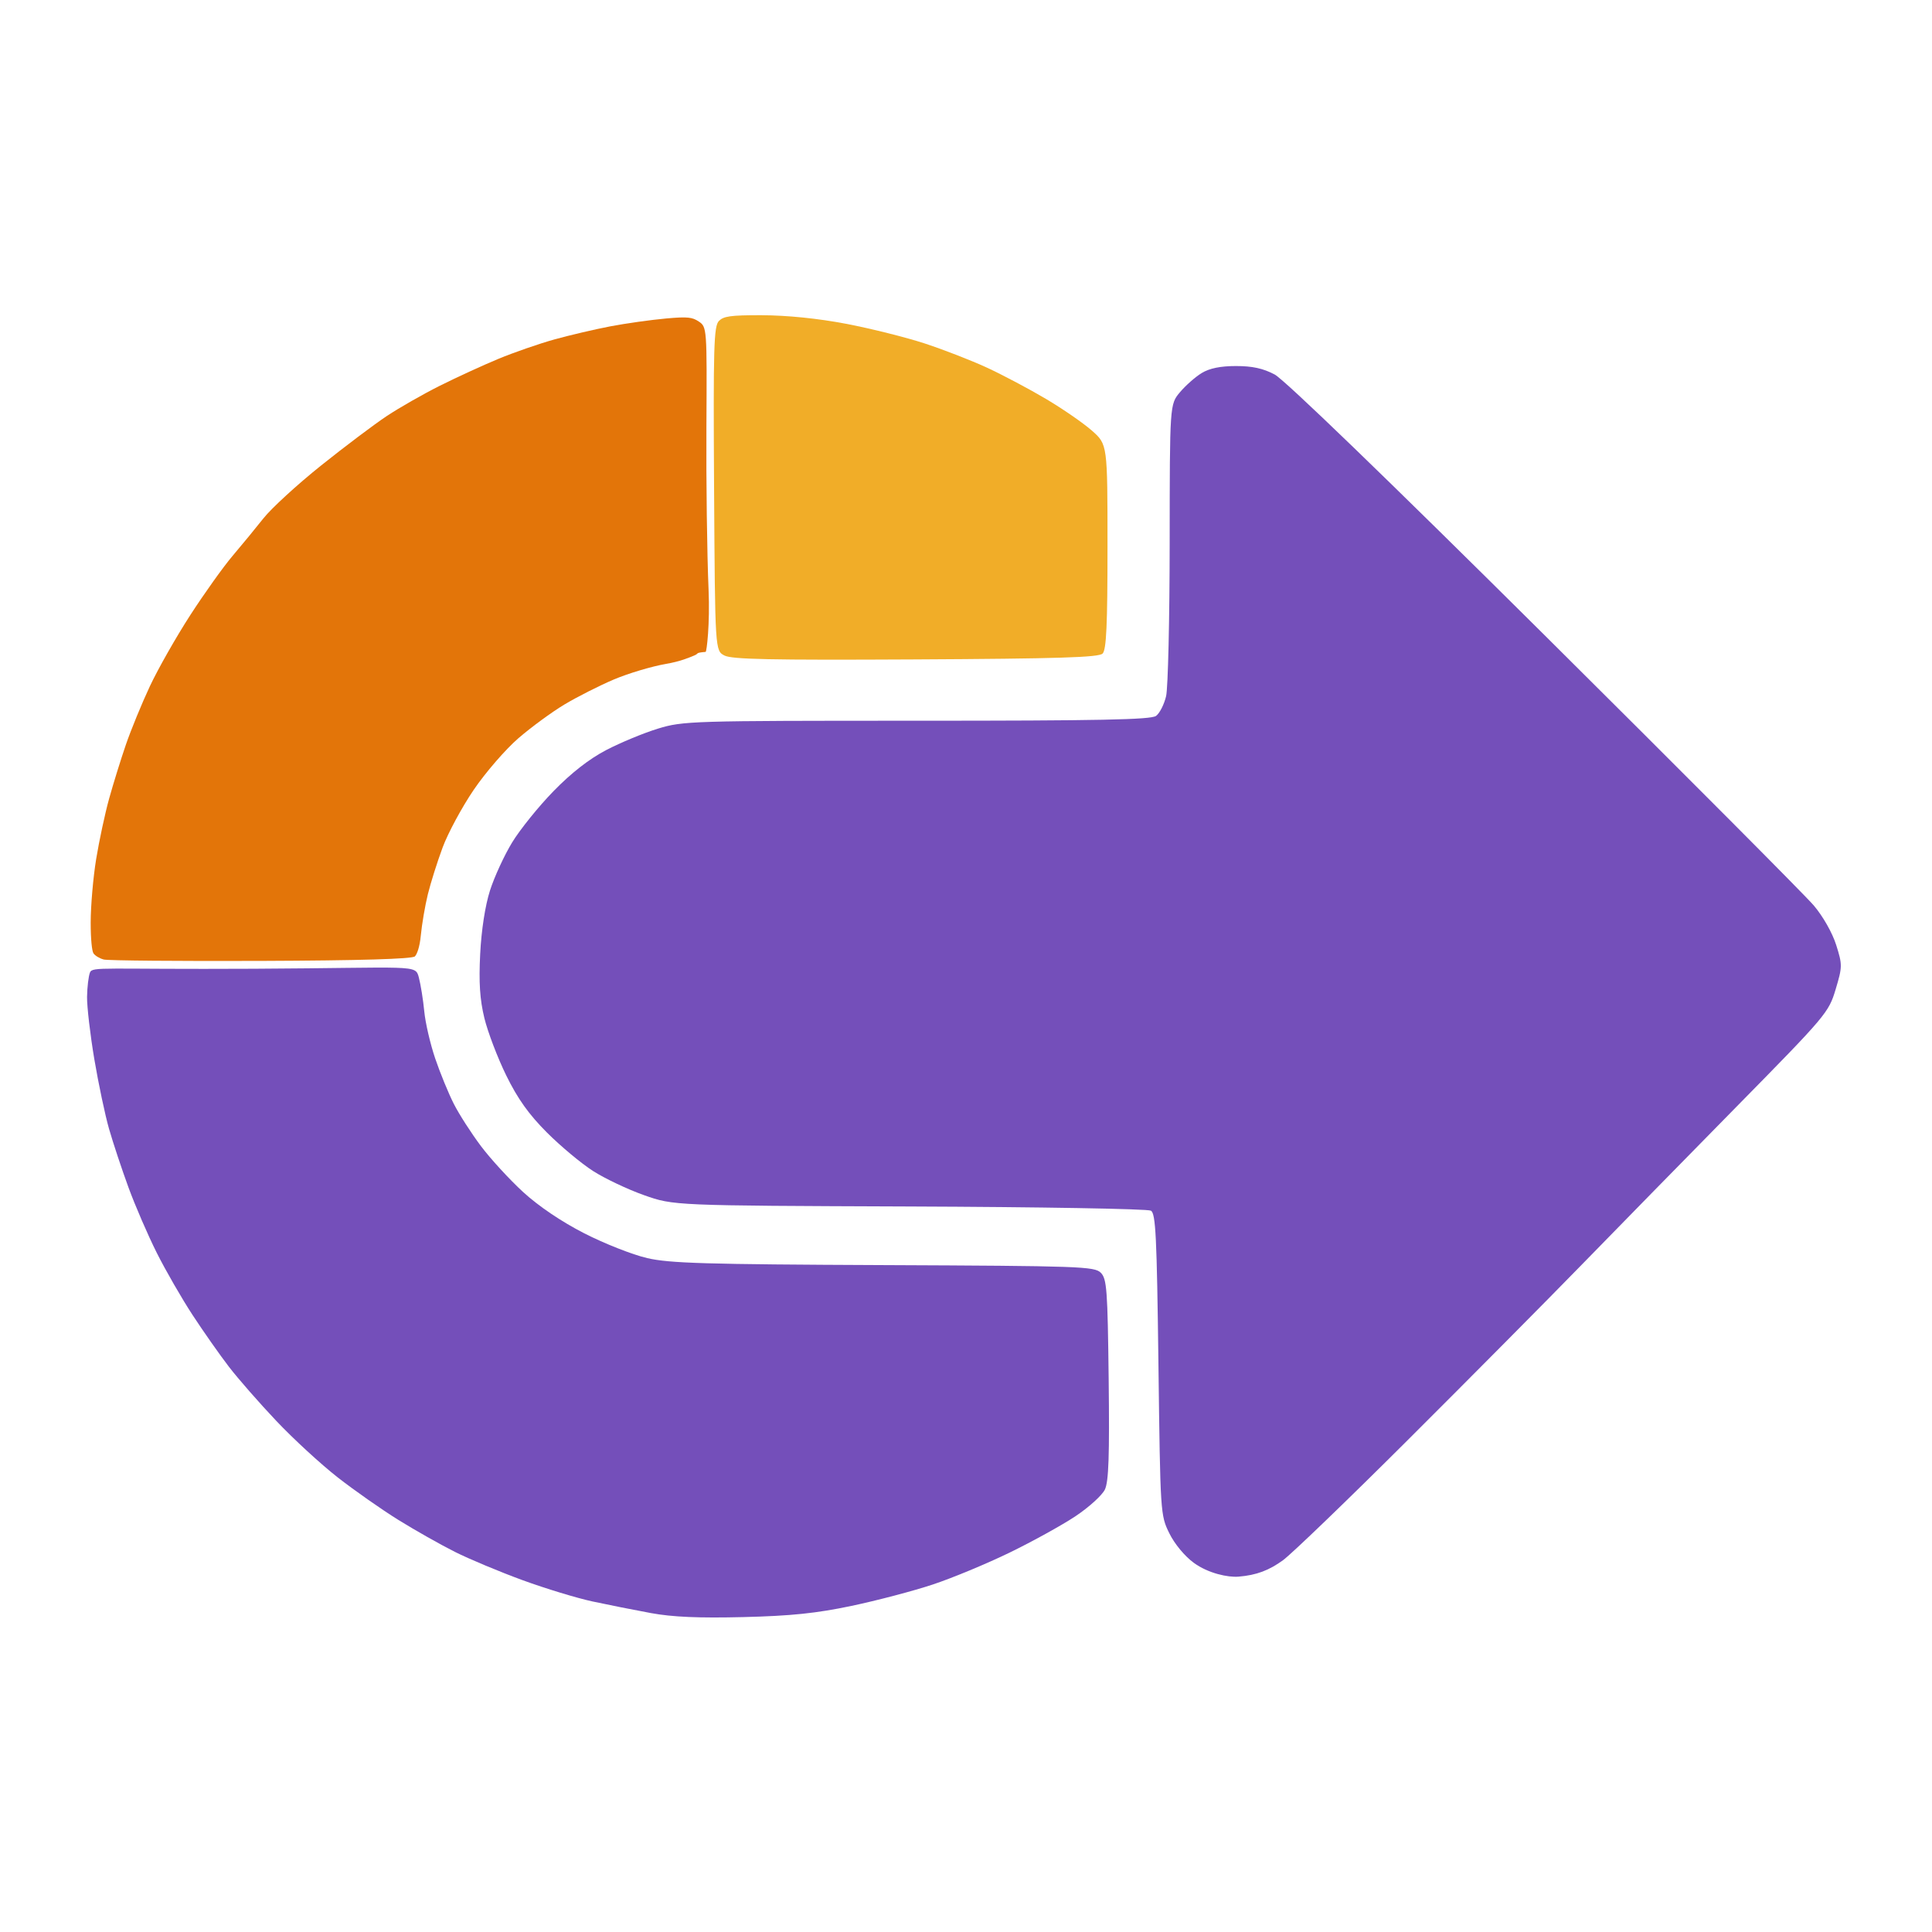 <?xml version="1.0" encoding="UTF-8"?>
<!-- Generated by Pixelmator Pro 3.7 -->
<svg width="512" height="512" viewBox="0 0 512 512" xmlns="http://www.w3.org/2000/svg">
    <path id="Shape" fill="#744fba" fill-rule="evenodd" stroke="none" d="M 328.169 417.832 C 325.453 418.047 320.246 416.987 316.383 414.176 C 313.97 412.42 311.279 409.176 309.883 406.34 C 307.522 401.545 307.495 401.127 307 361.608 C 306.573 327.567 306.28 321.587 305 320.839 C 304.175 320.356 275.375 319.858 241 319.731 C 178.5 319.5 178.5 319.5 170.672 316.731 C 166.367 315.208 160.292 312.329 157.172 310.334 C 154.052 308.338 148.536 303.734 144.912 300.103 C 140.118 295.297 137.19 291.186 134.156 285 C 131.863 280.325 129.255 273.482 128.361 269.793 C 127.162 264.852 126.871 260.377 127.254 252.793 C 127.574 246.457 128.574 239.995 129.855 235.985 C 130.999 232.401 133.637 226.674 135.718 223.257 C 137.798 219.841 142.72 213.738 146.655 209.696 C 151.386 204.837 156.129 201.136 160.655 198.772 C 164.42 196.806 170.585 194.253 174.355 193.099 C 181.002 191.064 183.088 191 242.914 191 C 291.389 191 304.992 190.726 306.364 189.723 C 307.324 189.021 308.524 186.659 309.031 184.473 C 309.538 182.288 309.963 163.997 309.976 143.827 C 310 107.153 310 107.153 312.707 103.936 C 314.196 102.166 316.784 99.883 318.457 98.863 C 320.531 97.598 323.422 97.006 327.538 97.004 C 331.885 97.001 334.762 97.63 337.808 99.25 C 340.431 100.645 367.588 126.875 409.27 168.272 C 446.246 204.997 478.384 237.266 480.686 239.981 C 483.112 242.842 485.601 247.231 486.606 250.42 C 488.269 255.696 488.263 256.179 486.457 262.211 C 484.621 268.341 483.96 269.124 460.258 293.222 C 446.885 306.819 428.418 325.67 419.221 335.112 C 410.025 344.555 389.365 365.38 373.31 381.39 C 357.256 397.401 342.257 411.848 339.98 413.496 C 336.396 416.089 333.076 417.444 328.169 417.832 Z"/>
    <path id="path1" fill="#744fba" fill-rule="evenodd" stroke="none" d="M 197 428.545 C 185.208 428.837 178.217 428.533 172.5 427.482 C 168.1 426.673 161.125 425.285 157 424.398 C 152.875 423.51 144.55 420.976 138.5 418.766 C 132.45 416.556 124.372 413.178 120.549 411.26 C 116.726 409.342 109.993 405.537 105.588 402.804 C 101.183 400.072 93.947 395.001 89.509 391.536 C 85.072 388.071 77.759 381.346 73.259 376.593 C 68.76 371.839 63.098 365.374 60.678 362.225 C 58.258 359.076 53.921 352.9 51.04 348.5 C 48.16 344.1 43.884 336.675 41.539 332 C 39.194 327.325 35.823 319.534 34.049 314.687 C 32.274 309.84 29.959 302.865 28.903 299.187 C 27.848 295.509 26.088 287.177 24.992 280.672 C 23.896 274.166 23.032 266.741 23.07 264.172 C 23.109 261.602 23.456 258.702 23.842 257.726 C 24.496 256.072 27.413 256.938 67.306 256.726 C 110.07 256.5 110.07 255.5 110.989 259 C 111.494 260.925 112.145 264.985 112.436 268.022 C 112.726 271.059 114.032 276.684 115.338 280.522 C 116.644 284.36 118.856 289.757 120.254 292.515 C 121.651 295.273 124.893 300.32 127.456 303.73 C 130.019 307.14 135.06 312.627 138.657 315.923 C 142.753 319.676 148.805 323.76 154.849 326.85 C 160.157 329.564 167.65 332.515 171.5 333.408 C 177.439 334.785 186.944 335.066 234.215 335.265 C 286.166 335.484 290.051 335.621 291.715 337.284 C 293.321 338.89 293.531 341.714 293.81 365.522 C 294.048 385.793 293.815 392.621 292.81 394.738 C 292.09 396.257 288.575 399.445 285 401.823 C 281.425 404.2 273.55 408.548 267.5 411.485 C 261.45 414.422 252.298 418.219 247.162 419.923 C 242.027 421.627 232.352 424.172 225.662 425.578 C 216.333 427.54 209.656 428.231 197 428.545 Z"/>
    <path id="path2" fill="#e37509" fill-rule="evenodd" stroke="none" d="M 69.201 254.65 C 47.365 254.733 28.6 254.569 27.5 254.285 C 26.4 254.001 25.169 253.258 24.765 252.634 C 24.361 252.01 24.032 248.9 24.033 244.5 C 24.034 240.1 24.688 232.513 25.487 227.639 C 26.286 222.766 27.831 215.566 28.921 211.639 C 30.01 207.713 32.009 201.278 33.361 197.339 C 34.714 193.401 37.579 186.426 39.728 181.839 C 41.878 177.253 46.695 168.775 50.433 163 C 54.171 157.225 59.199 150.182 61.607 147.349 C 64.015 144.516 67.714 140.016 69.827 137.349 C 71.94 134.682 78.806 128.39 85.084 123.367 C 91.363 118.344 99.2 112.442 102.5 110.252 C 105.8 108.063 112.1 104.466 116.5 102.259 C 120.9 100.053 127.892 96.84 132.037 95.119 C 136.183 93.398 142.89 91.072 146.943 89.949 C 150.995 88.826 157.645 87.269 161.72 86.489 C 165.795 85.71 172.465 84.769 176.543 84.4 C 182.253 83.882 183.464 84.064 185.159 85.19 C 187.342 86.639 187.359 86.873 187.206 113.076 C 187.121 127.609 187.378 147.001 187.776 156.168 C 188.174 165.335 187.277 172.732 187 172.757 C 184.042 173.018 185.375 173.14 184 173.705 C 182.625 174.27 180.368 175.272 176.541 175.932 C 172.713 176.592 166.457 178.461 162.638 180.086 C 158.819 181.711 152.95 184.683 149.597 186.69 C 146.244 188.696 140.728 192.74 137.339 195.675 C 133.951 198.611 128.637 204.755 125.53 209.328 C 122.423 213.902 118.722 220.762 117.307 224.572 C 115.891 228.383 114.125 233.975 113.383 237 C 112.641 240.025 111.801 244.953 111.515 247.952 C 111.23 250.95 110.525 252.875 109.949 253.452 C 109.259 254.142 95.355 254.551 69.201 254.65 Z"/>
    <path id="path3" fill="#f1ad28" fill-rule="evenodd" stroke="none" d="M 242.201 174.755 C 204.105 174.954 193.956 174.73 192 173.726 C 189.5 172.441 189.5 172.441 189.239 129.517 C 189.01 91.834 189.168 86.404 190.529 85.047 C 191.741 83.839 193.428 83.508 201.79 83.535 C 208.591 83.558 216.788 84.389 224.248 85.814 C 230.71 87.048 240.05 89.382 245.004 91.001 C 249.959 92.62 257.394 95.508 261.528 97.418 C 265.662 99.328 272.695 103.053 277.156 105.695 C 281.617 108.338 287.119 112.136 289.383 114.136 C 293.5 117.771 293.5 117.771 293.5 144.836 C 293.5 165.7 293.202 172.198 292.201 173.2 C 291.178 174.224 280.558 174.554 242.201 174.755 Z"/>
</svg>

